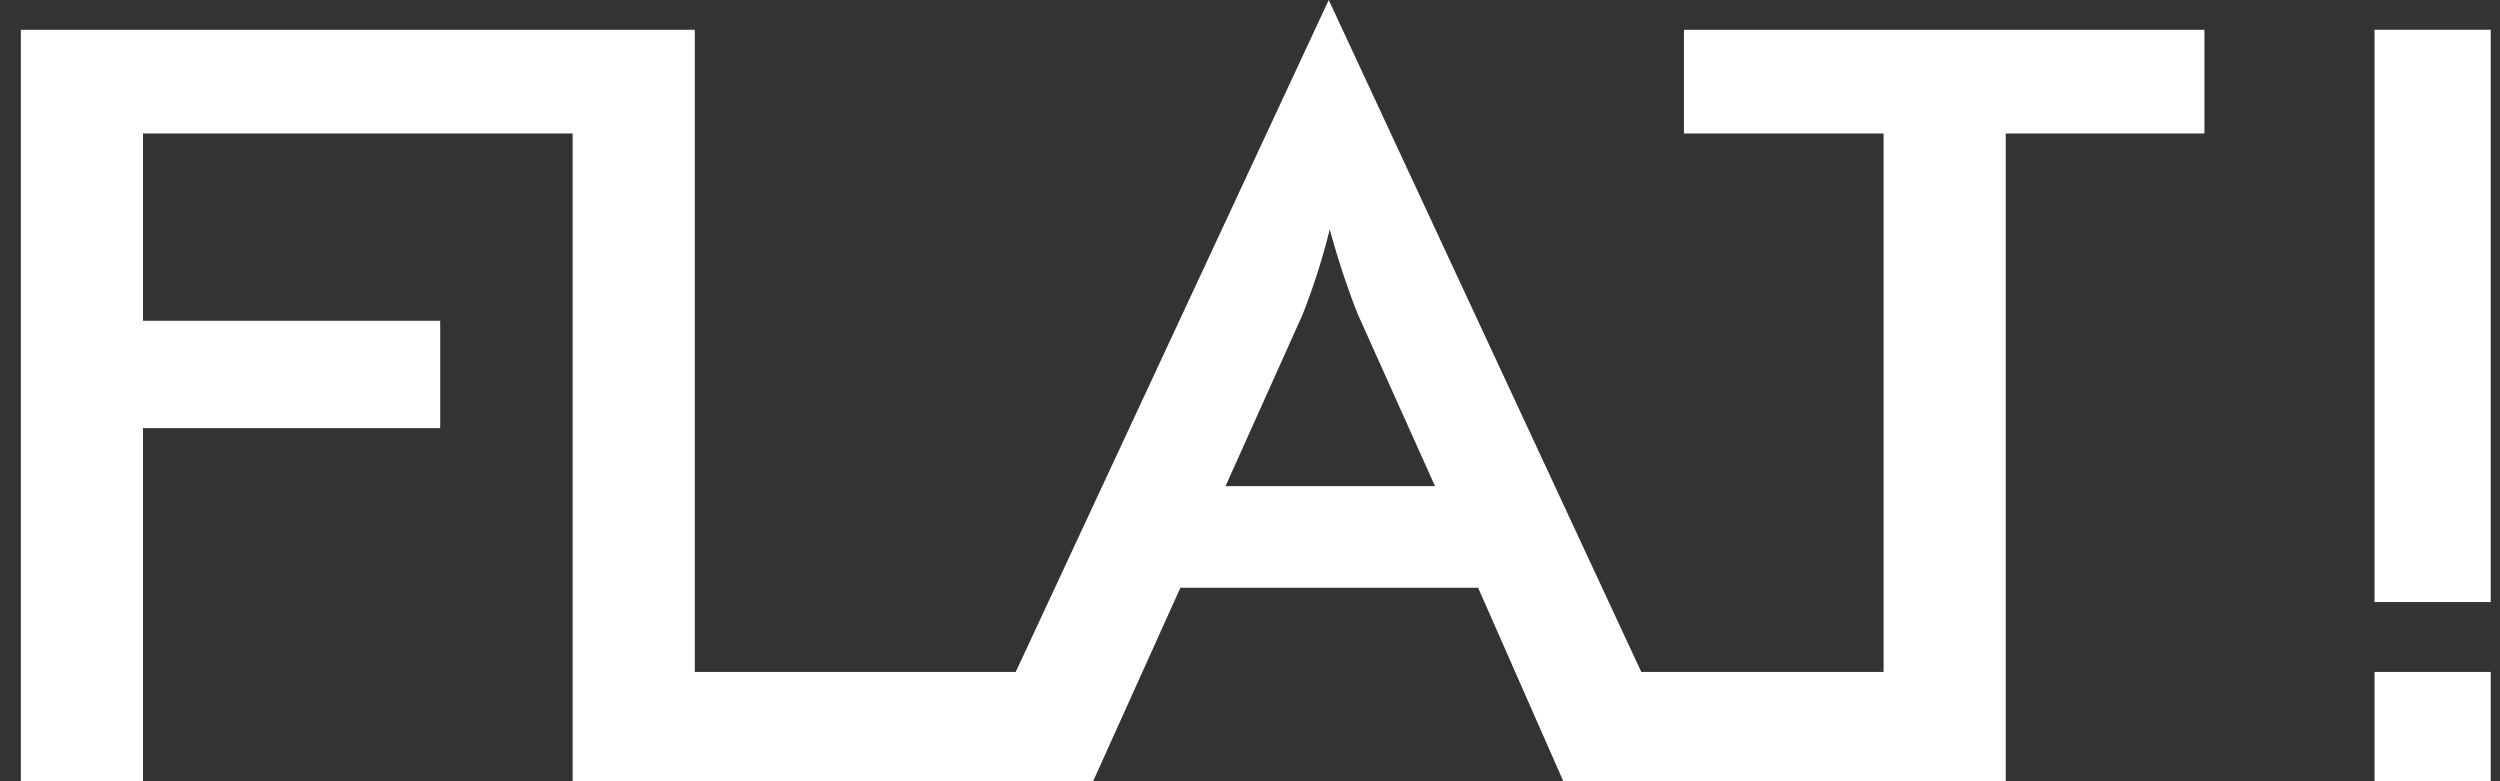 <?xml version="1.0" encoding="UTF-8"?><svg id="_レイヤー_2" xmlns="http://www.w3.org/2000/svg" xmlns:xlink="http://www.w3.org/1999/xlink" viewBox="0 0 240 75"><rect x="0" y="0" width="240" height="75" fill="#333333" stroke="none"/><defs><style>.cls-1{fill:#fff;}.cls-2{clip-path:url(#clippath);}.cls-3{fill:none;}</style><clipPath id="clippath"><rect class="cls-3" width="240" height="75"/></clipPath></defs><g id="contents"><g class="cls-2"><g><path class="cls-1" d="M161.657,12.812h19.169v51.692h-23.263L127.558,0l-30.048,64.504h-30.809V2.858H2V75H13.728V41.098h28.532v-10.299H13.728V12.812H54.972v62.188h49.968l8.377-18.577h28.581l8.18,18.577h42.477V12.812h19.07V2.858h-49.966V12.812Zm-44.004,33.854l7.392-16.46c.459-1.149,.911-2.406,1.355-3.769,.443-1.363,.862-2.833,1.257-4.41,.459,1.675,.919,3.195,1.38,4.558,.459,1.363,.902,2.57,1.33,3.621l7.392,16.46h-20.105Z"/><rect class="cls-1" x="227.955" y="64.505" width="11.156" height="10.495"/><rect class="cls-1" x="227.955" y="2.858" width="11.156" height="54.939"/></g></g></g></svg>